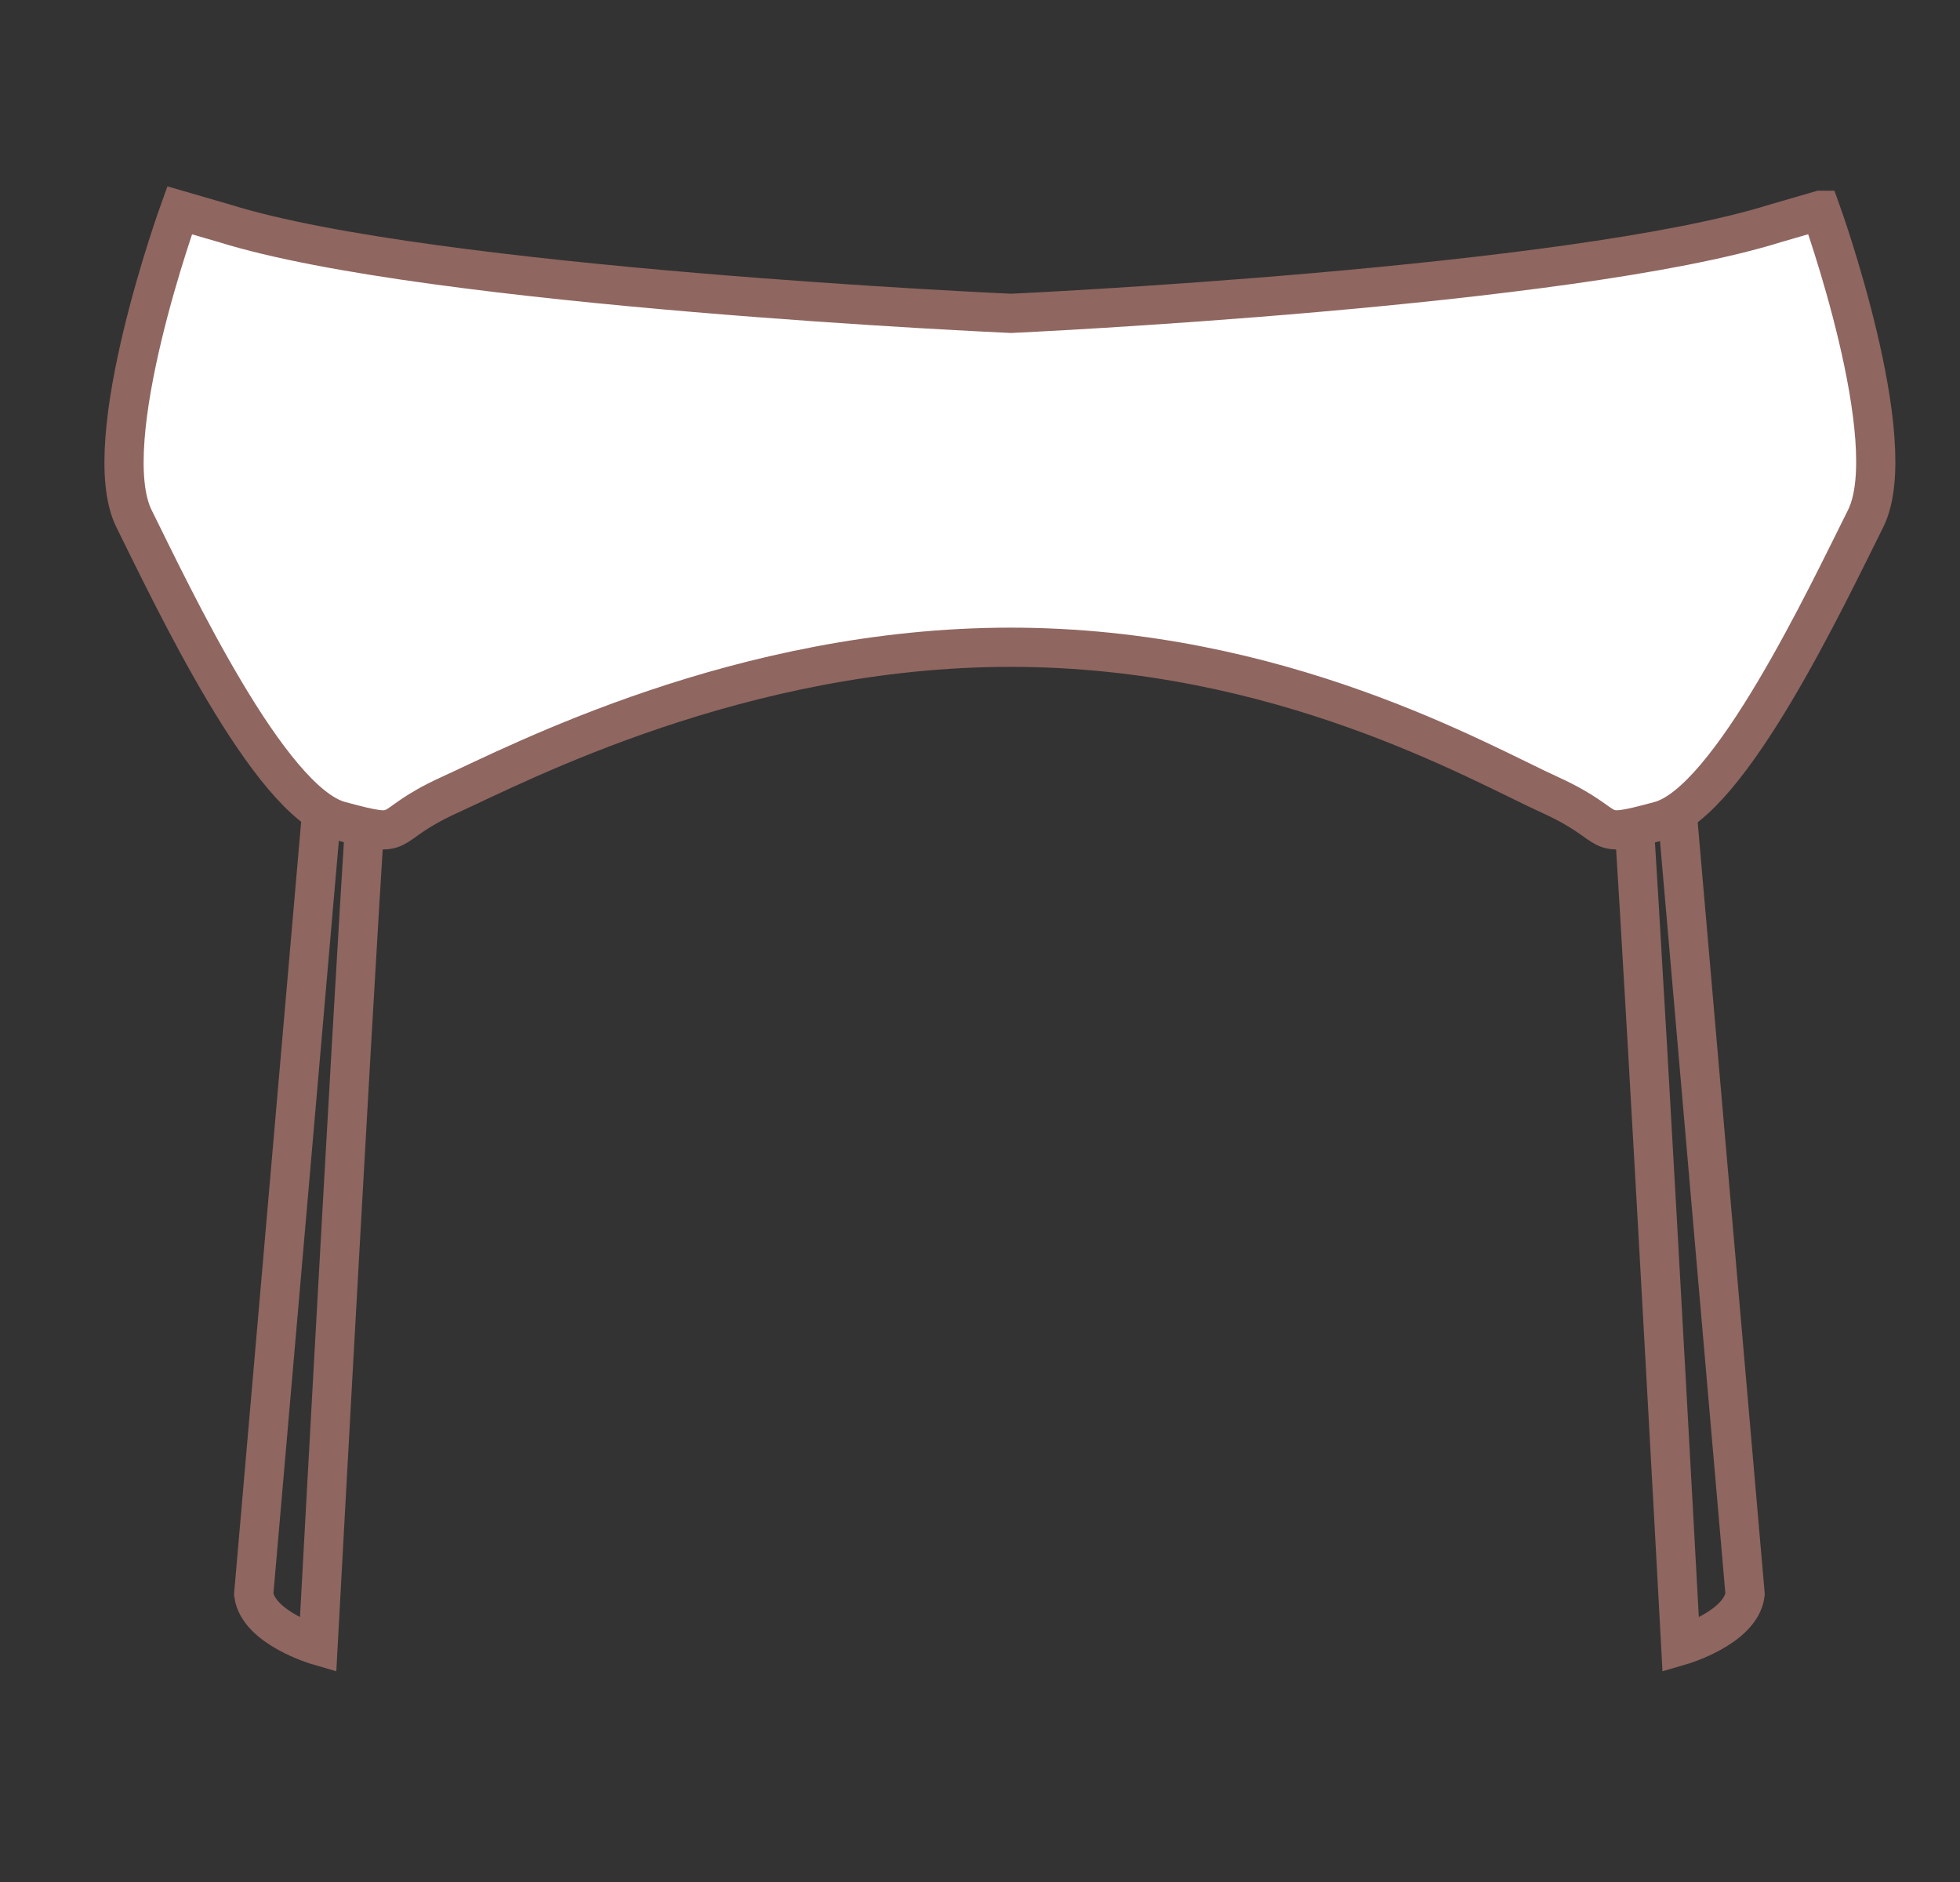 <svg width="25" height="24" viewBox="0 0 25 24" fill="none" xmlns="http://www.w3.org/2000/svg">
<rect x="0" y="0" width="25" height="24" fill="#333333" stroke="none"/>
<path d="M4.712 9.73C4.657 9.896 4.057 20.985 4.057 20.985C4.057 20.985 3.292 20.763 3.236 20.33L4.219 9.02L4.712 9.73Z" stroke="#8F6660" stroke-width="0.5"/>
<path d="M20.783 9.73C20.838 9.896 21.438 20.985 21.438 20.985C21.438 20.985 22.203 20.763 22.259 20.33L21.276 9.02L20.783 9.73Z" stroke="#8F6660" stroke-width="0.5"/>
<path fill-rule="evenodd" clip-rule="evenodd" d="M23.218 2.682L22.646 2.848C20.022 3.669 12.896 3.996 12.896 3.996C12.896 3.996 5.488 3.669 2.863 2.848L2.291 2.682C2.291 2.682 1.221 5.634 1.71 6.616C2.199 7.599 3.43 10.223 4.335 10.468C5.239 10.712 4.828 10.551 5.728 10.14C6.627 9.73 9.45 8.254 12.891 8.254C16.332 8.254 18.873 9.73 19.777 10.14C20.677 10.551 20.271 10.712 21.171 10.468C22.07 10.223 23.302 7.599 23.795 6.616C24.289 5.634 23.223 2.682 23.223 2.682H23.218Z" fill="white"/>
<path d="M23.218 2.682L22.646 2.848C20.022 3.669 12.896 3.996 12.896 3.996C12.896 3.996 5.488 3.669 2.863 2.848L2.291 2.682C2.291 2.682 1.221 5.634 1.71 6.616C2.199 7.599 3.43 10.223 4.335 10.468C5.239 10.712 4.828 10.551 5.728 10.14C6.627 9.73 9.45 8.254 12.891 8.254C16.332 8.254 18.873 9.73 19.777 10.14C20.677 10.551 20.271 10.712 21.171 10.468C22.07 10.223 23.302 7.599 23.795 6.616C24.289 5.634 23.223 2.682 23.223 2.682H23.218Z" stroke="#8F6660" stroke-width="0.5"/>
</svg>
